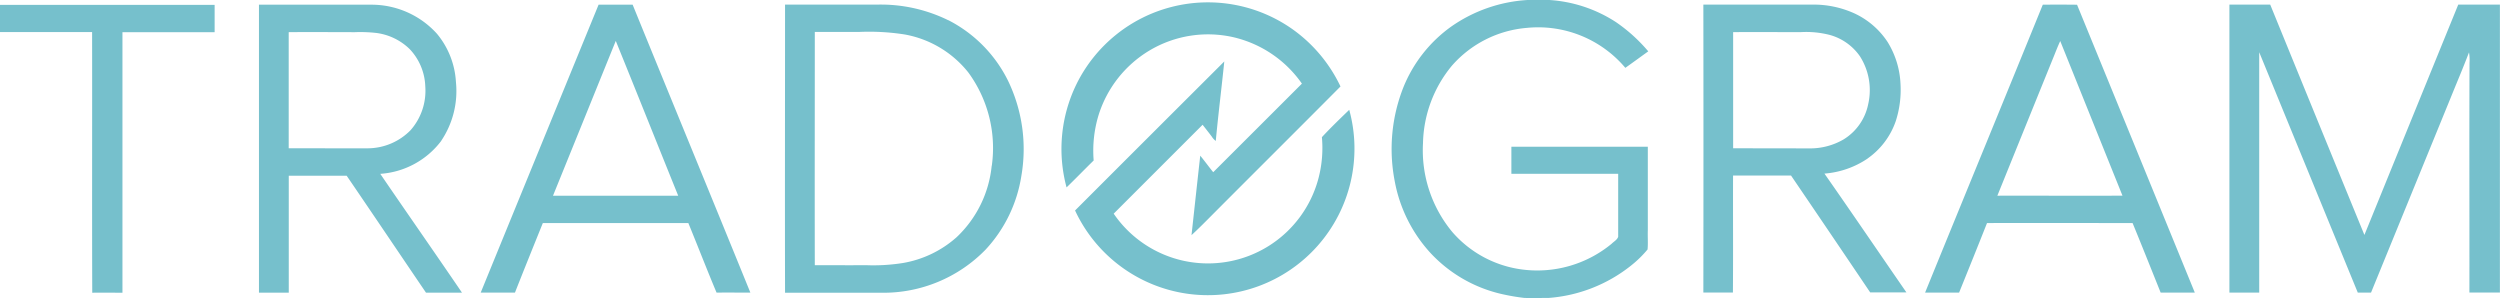 <svg xmlns="http://www.w3.org/2000/svg" width="100.65" height="12" viewBox="0 0 100.65 12">
  <path id="Tradogram_Logo_Green_" data-name="Tradogram Logo (Green)" d="M770.145,430.295a4.592,4.592,0,0,1,3.971,1.608c.31-.218.615-.443.923-.664a6.53,6.53,0,0,0-1.3-1.176,5.552,5.552,0,0,0-2.7-.892h-.844a5.971,5.971,0,0,0-3.107,1.084,5.567,5.567,0,0,0-1.912,2.443,6.755,6.755,0,0,0-.346,3.759,5.837,5.837,0,0,0,1.457,2.917,5.629,5.629,0,0,0,2.783,1.62,8.545,8.545,0,0,0,.983.173c.325.008.65,0,.976,0a6.047,6.047,0,0,0,3.313-1.3,4.487,4.487,0,0,0,.669-.652c.024-.257,0-.517.01-.775q0-1.681,0-3.36h-5.493v1.09h4.3c0,.846,0,1.69,0,2.535-.042.124-.173.19-.262.279a4.7,4.7,0,0,1-3.61,1.037,4.483,4.483,0,0,1-2.805-1.507,5.148,5.148,0,0,1-1.181-3.58,5.046,5.046,0,0,1,1.168-3.122A4.5,4.5,0,0,1,770.145,430.295Zm-17.233,3.5a4.647,4.647,0,0,1,2.043-2.588,4.6,4.6,0,0,1,3.41-.53,4.649,4.649,0,0,1,2.73,1.862q-1.785,1.784-3.571,3.566c-.177-.219-.343-.448-.522-.666-.12,1.068-.235,2.137-.352,3.2.2-.185.395-.375.587-.568,1.8-1.809,3.612-3.608,5.411-5.418a5.951,5.951,0,0,0-1.918-2.295,5.9,5.9,0,0,0-8.71,2.2,5.932,5.932,0,0,0-.4,4.159c.368-.357.724-.725,1.091-1.084A4.924,4.924,0,0,1,752.912,433.794Zm-44.232-3.331h3.708c.007,3.5-.007,6.995.006,10.493.405-.006.811,0,1.216,0q0-5.244,0-10.489,1.856,0,3.711,0c0-.368,0-.736,0-1.1H708.68Zm24.1-1.105q-2.377,5.8-4.747,11.594c.459,0,.919,0,1.379,0,.368-.935.745-1.865,1.122-2.8q2.93,0,5.859,0c.383.932.746,1.873,1.136,2.8.454-.006.908,0,1.361,0-1.573-3.867-3.165-7.727-4.74-11.593Zm-1.837,7.694q1.265-3.117,2.528-6.235c.844,2.076,1.674,4.158,2.514,6.235Zm-4.5-2.212a3.591,3.591,0,0,0,.593-2.366,3.328,3.328,0,0,0-.765-1.945,3.55,3.55,0,0,0-2.624-1.169q-2.271,0-4.541,0,0,5.8,0,11.593h1.2q0-2.354,0-4.706h2.332c1.069,1.565,2.127,3.139,3.193,4.707h1.449c-1.089-1.6-2.2-3.187-3.29-4.784A3.36,3.36,0,0,0,726.448,434.839Zm-6.14.3c0-1.558,0-3.116,0-4.674.891-.009,1.782,0,2.673,0a5.8,5.8,0,0,1,.848.031,2.354,2.354,0,0,1,1.356.657,2.292,2.292,0,0,1,.622,1.495,2.4,2.4,0,0,1-.593,1.764,2.427,2.427,0,0,1-1.725.729C722.426,435.147,721.366,435.14,720.308,435.14Zm26.547-5.158a6.166,6.166,0,0,0-2.872-.625h-3.692c0,3.866-.009,7.731,0,11.6,1.3,0,2.594,0,3.892,0a5.74,5.74,0,0,0,4.18-1.734,5.628,5.628,0,0,0,1.44-2.958,6.325,6.325,0,0,0-.537-3.849A5.441,5.441,0,0,0,746.855,429.982Zm1.756,5.862a4.571,4.571,0,0,1-1.415,2.879,4.347,4.347,0,0,1-2.167,1.038,7.577,7.577,0,0,1-1.484.086c-.685.006-1.371,0-2.056,0-.007-3.13,0-6.259,0-9.389h1.758a9.246,9.246,0,0,1,1.856.1,4.224,4.224,0,0,1,2.57,1.535A5.147,5.147,0,0,1,748.61,435.844Zm35.266-.294A3.05,3.05,0,0,0,785,434.058a4.092,4.092,0,0,0,.194-1.511,3.492,3.492,0,0,0-.521-1.687,3.215,3.215,0,0,0-1.341-1.152,3.972,3.972,0,0,0-1.722-.35c-1.451,0-2.9,0-4.353,0q.008,5.795,0,11.59c.4,0,.793,0,1.19,0,.013-1.569,0-3.139.006-4.709h2.334q1.6,2.351,3.187,4.705c.486,0,.972,0,1.458,0-1.1-1.592-2.192-3.2-3.3-4.783A3.591,3.591,0,0,0,783.876,435.551Zm-5.416-.41c0-1.558,0-3.117,0-4.675.9-.008,1.81,0,2.715,0a3.813,3.813,0,0,1,1.184.115,2.181,2.181,0,0,1,1.207.859,2.532,2.532,0,0,1,.332,1.924,2.164,2.164,0,0,1-.988,1.419,2.678,2.678,0,0,1-1.4.363Zm12.466-5.779c-1.572,3.866-3.163,7.725-4.738,11.59h1.369c.377-.931.754-1.863,1.124-2.8,1.954-.007,3.908,0,5.861,0,.383.93.755,1.866,1.13,2.8.458,0,.916,0,1.375,0q-2.37-5.8-4.741-11.59Q791.616,429.354,790.927,429.361Zm-1.829,7.69q1.115-2.755,2.232-5.509c.1-.239.189-.485.3-.719q1.253,3.112,2.506,6.226C792.458,437.054,790.778,437.049,789.1,437.051Zm18.556-7.694q-1.89,4.636-3.778,9.273-1.9-4.636-3.792-9.273h-1.643q0,5.8,0,11.593h1.2c0-3.225,0-6.451,0-9.677q1.984,4.839,3.968,9.677h.534q1.6-3.912,3.2-7.829c.248-.613.509-1.224.744-1.841a1.779,1.779,0,0,1,.021.42c-.014,3.083,0,6.166-.005,9.249h1.228V429.358ZM761.9,434.694a4.821,4.821,0,0,1-.13,1.625,4.6,4.6,0,0,1-8.253,1.455l3.58-3.579c.122.157.246.313.366.471a.625.625,0,0,0,.164.18c.1-1.068.234-2.133.343-3.2q-3.008,3-6.008,6A5.9,5.9,0,0,0,763,433.593C762.626,433.955,762.253,434.313,761.9,434.694Z" transform="translate(-708.68 -429.172)" fill="#76c0cc"/>
</svg>
